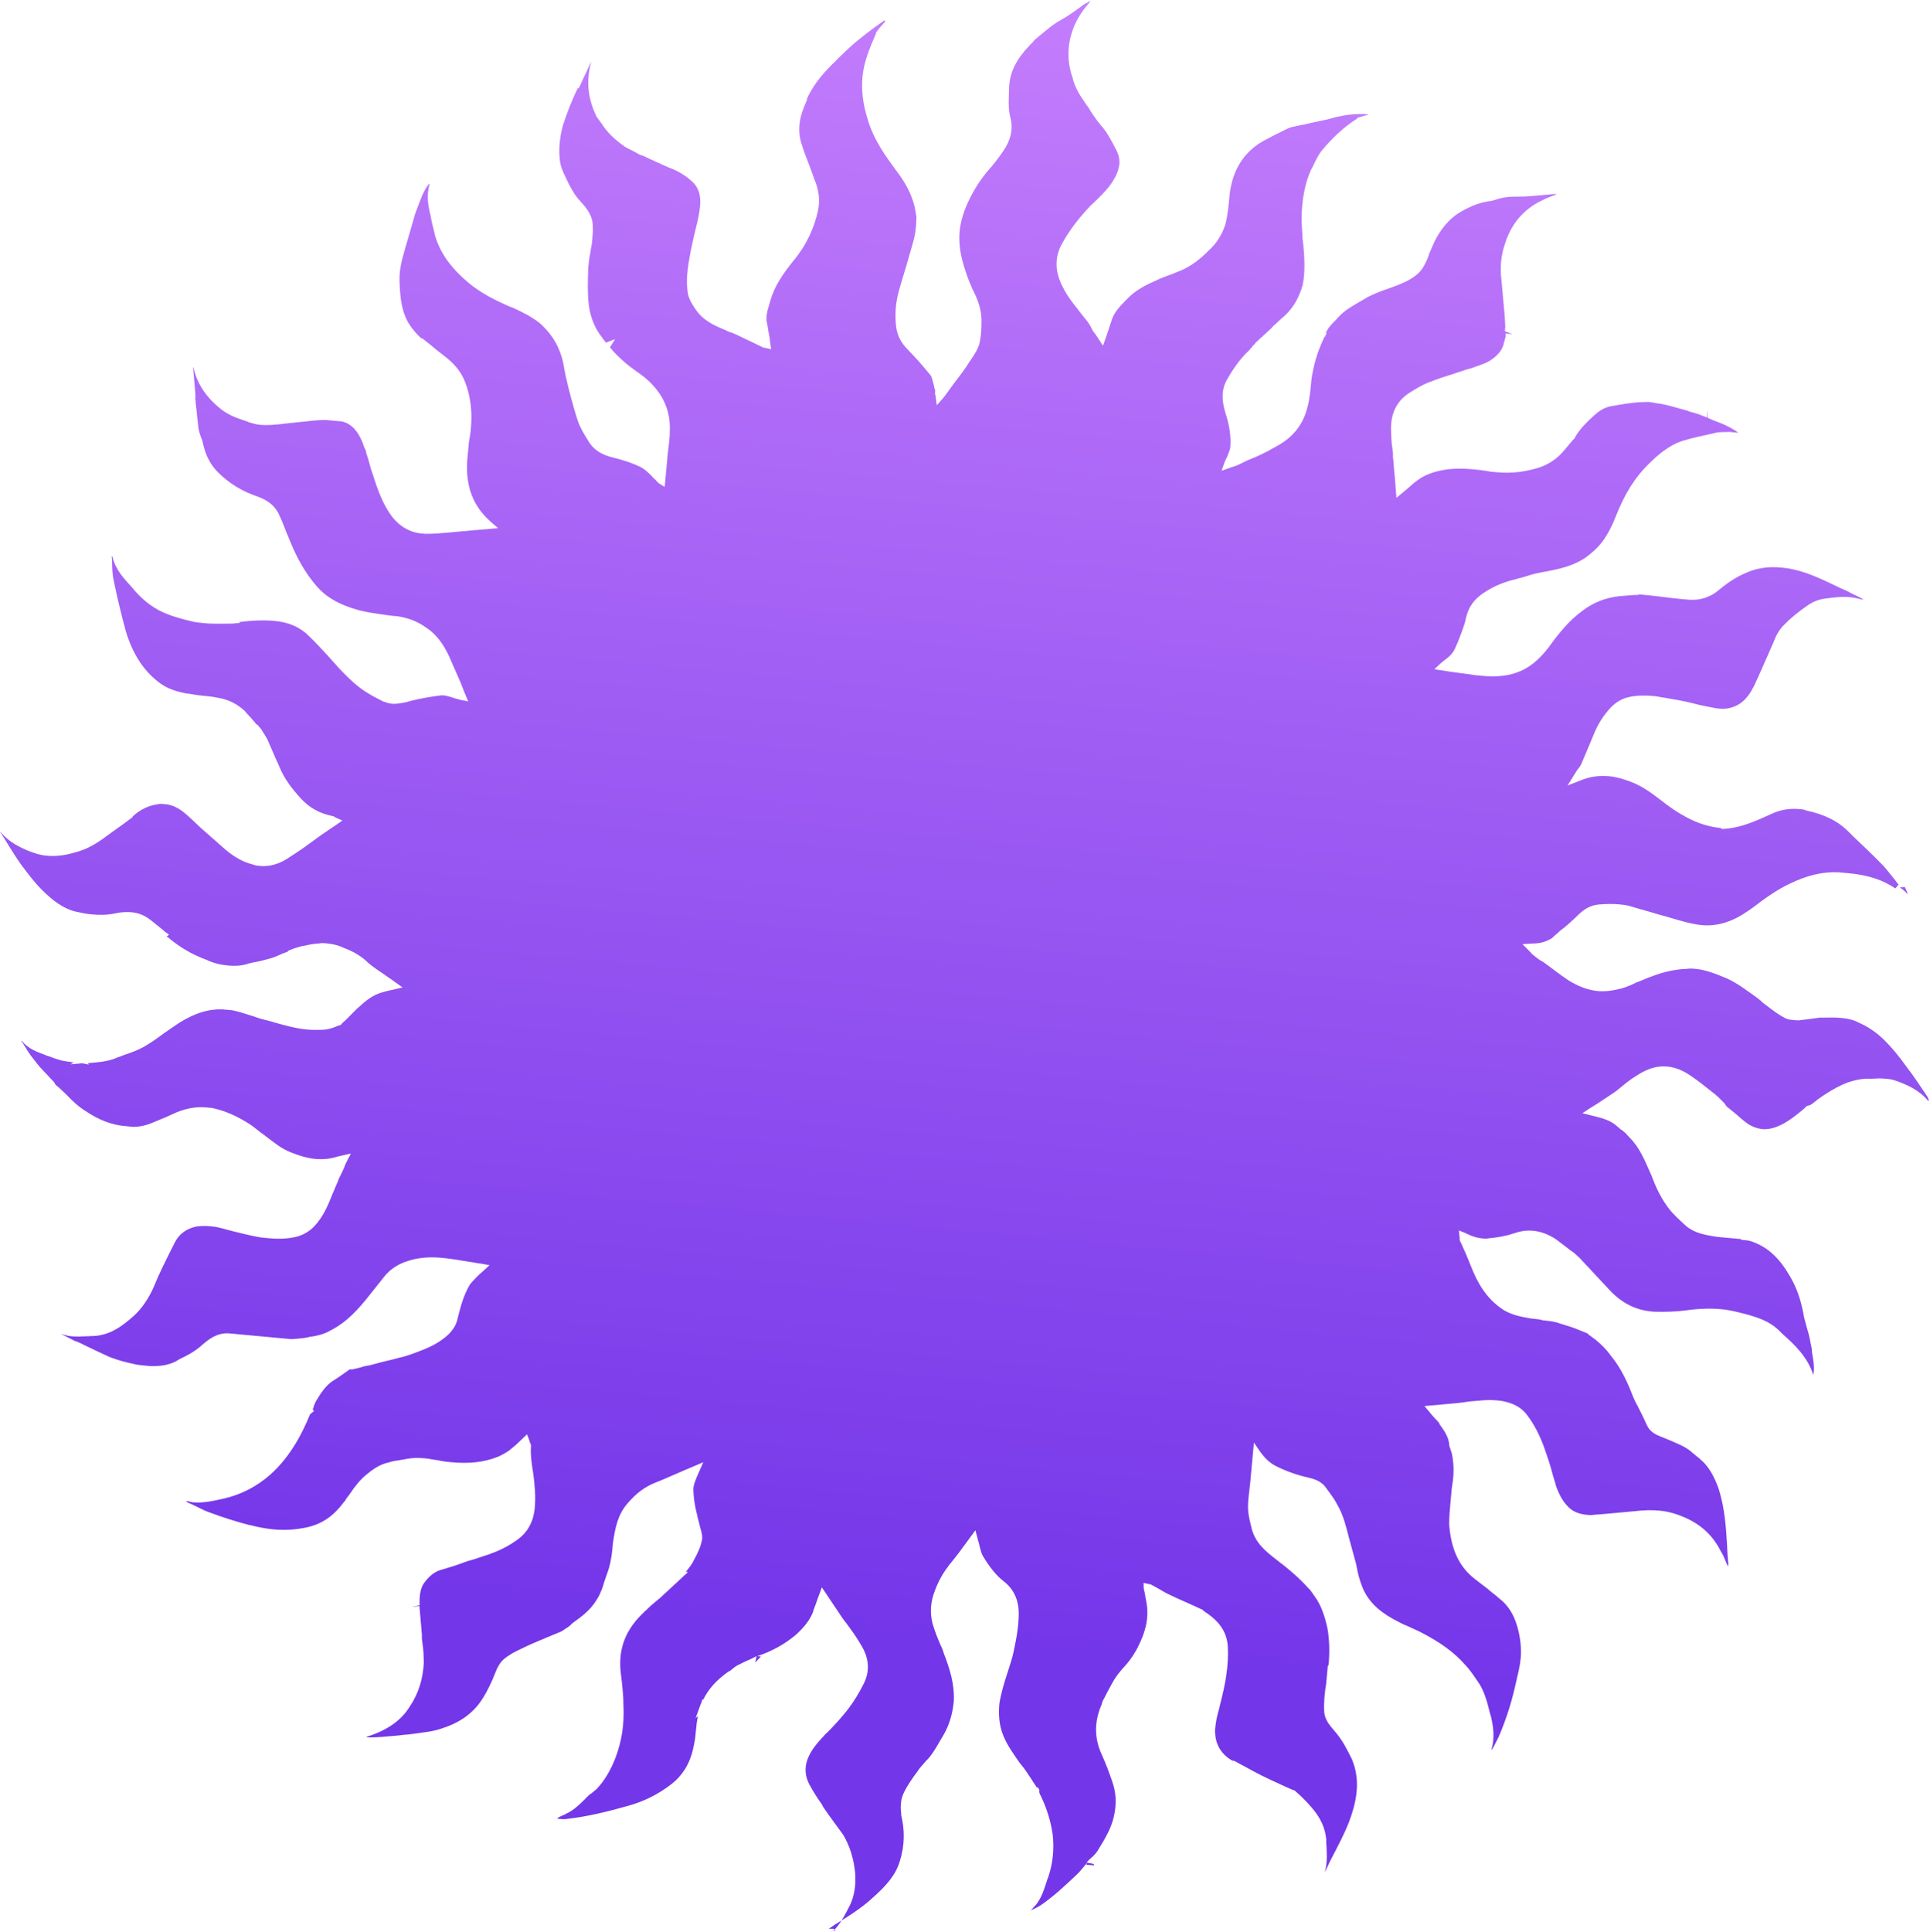 <?xml version="1.0" encoding="UTF-8"?> <svg xmlns="http://www.w3.org/2000/svg" width="1014" height="1015" viewBox="0 0 1014 1015" fill="none"><path d="M437.62 1014.5C441.826 1010.31 444.209 1005.19 446.522 1000.82C448.906 995.694 449.774 990.429 449.267 983.511C448.452 975.8 446.361 969.498 443.063 963.848L440.692 960.575C437.978 956.888 434.919 952.788 432.239 948.722L431.931 947.93C429.56 944.657 427.223 941.005 425.266 937.388C423 932.979 422.627 928.745 424.183 924.307C426.222 918.769 430.015 914.92 433.843 910.692L434.671 910.005C438.464 906.156 442.705 901.585 446.189 896.943C448.811 893.368 451.503 889.035 453.851 884.289C457.132 877.72 456.625 870.801 452.297 863.911C449.995 859.88 447.281 856.193 444.566 852.507C443.191 850.852 441.851 848.82 440.511 846.787C439.171 844.754 437.488 842.308 436.148 840.275L431.784 833.764L429.226 840.781C428.673 842.639 427.741 844.462 427.152 846.698C425.631 850.757 422.596 854.676 418.01 858.834C412.219 863.644 405.775 867.248 397.887 869.955L399.78 870.13L396.815 873.293L397.508 869.92C396.302 870.573 395.51 870.881 394.304 871.533C391.927 872.459 389.514 873.763 387.516 874.724C386.31 875.376 385.483 876.063 384.242 877.094C383.828 877.438 383.414 877.781 382.622 878.09C376.487 882.486 372.245 887.057 369.414 892.904L369.07 892.491L368.516 894.349C368.481 894.727 368.068 895.071 368.033 895.449L365.475 902.467L366.716 901.436C366.092 904.051 365.847 906.701 365.603 909.351C365.358 912.001 365.148 914.272 364.525 916.887C362.998 925.145 359.304 932.057 352.72 937.176C346.136 942.294 338.521 946.172 330.289 948.466C320.093 951.342 309.14 954.148 297.948 955.404C296.777 955.678 295.263 955.538 294.126 955.433L292.612 955.293C293.025 954.95 293.404 954.985 293.439 954.606C294.231 954.297 294.645 953.954 295.437 953.645C296.23 953.337 297.022 953.028 297.436 952.685C301.019 951.107 303.949 948.323 306.466 945.883C307.294 945.196 307.742 944.474 308.57 943.787C309.397 943.1 309.846 942.378 310.638 942.069L313.534 939.664C317.775 935.093 320.951 929.66 323.474 923.021C326.515 914.902 328.077 906.266 327.542 895.526C327.548 891.327 327.14 887.472 326.732 883.616C326.529 881.688 326.29 880.139 326.086 878.212C325.067 868.573 327.351 860.385 332.595 853.233C334.354 850.724 336.871 848.283 338.975 846.187L339.802 845.5C341.078 844.091 342.733 842.717 344.387 841.342C345.215 840.655 346.042 839.968 346.869 839.281L361.487 825.742L360.351 825.637C361.662 823.849 363.352 822.096 364.319 819.895C366.597 815.906 368.048 812.604 368.742 809.232C369.33 806.996 368.439 804.241 367.856 802.278L367.583 801.107C366.179 795.633 364.466 789.366 364.303 782.861C364.135 780.554 365.102 778.353 366.104 775.773L369.489 768.069L359.154 772.459C353.986 774.654 349.197 776.884 344.443 778.735C338.896 780.895 334.381 784.296 330.104 789.246C324.587 795.226 323.13 802.727 322.017 810.642L321.772 813.292C321.352 817.834 320.554 822.342 319.033 826.401C318.514 827.88 317.996 829.359 317.477 830.839C316.854 833.454 315.886 835.655 314.919 837.856C313.538 840.401 311.744 843.29 309.227 845.73C307.124 847.826 305.055 849.544 302.608 851.227C301.781 851.914 300.575 852.566 299.713 853.632L298.471 854.662C297.265 855.314 296.025 856.345 294.819 856.997L287.274 860.118C282.898 862.004 278.144 863.856 273.734 866.121C270.943 867.39 267.738 869.003 264.843 871.408C262.774 873.126 261.394 875.671 260.391 878.251C258.387 883.41 256.004 888.535 252.898 893.211C248.033 900.398 241.106 905.102 231.667 908.048C227.327 909.556 222.713 909.893 218.063 910.609L214.585 911.052C211.9 911.185 209.179 911.697 206.493 911.831C202.257 912.203 198.4 912.61 194.2 912.604C193.821 912.569 193.442 912.534 193.064 912.499L192.685 912.464L192.72 912.086L193.099 912.121C203.329 908.866 210.671 903.818 215.157 896.597C220.022 889.41 222.271 881.601 222.662 873.238C222.598 869.796 222.499 866.732 222.022 863.634C221.783 862.085 221.544 860.536 221.684 859.021L220.397 844.013L220.432 843.634L216.196 844.007L220.467 843.256C220.234 837.508 220.998 833.379 223.549 830.56C225.723 827.707 228.618 825.302 232.132 824.481C236.058 823.317 239.985 822.152 243.947 820.609C246.324 819.684 249.045 819.171 251.422 818.246C258.105 816.19 264.822 813.757 270.957 809.361C277.057 805.343 280.268 799.531 280.967 791.96C281.527 785.903 280.915 780.12 280.269 774.715L279.552 770.067C279.11 766.591 278.667 763.114 278.982 759.707C279.052 758.95 278.743 758.157 278.399 757.744L278.126 756.573L276.891 753.405L271.029 758.972L267.306 762.064C265.687 763.06 263.653 764.399 261.276 765.325C254.145 768.102 246.431 768.916 237.343 768.077C235.071 767.867 232.798 767.657 230.182 767.033C228.289 766.858 225.673 766.235 223.401 766.025C219.614 765.675 216.55 765.774 213.829 766.286C212.279 766.525 211.108 766.798 209.558 767.037C208.008 767.275 206.08 767.479 204.495 768.096C199.432 769.156 195.744 771.869 192.435 774.618C188.712 777.71 186.09 781.285 183.433 785.239C182.571 786.305 181.709 787.371 181.225 788.472L180.811 788.815C175.568 795.966 169.846 800.019 162.406 802.004C156.551 803.372 150.387 803.948 143.949 803.353C139.784 802.968 135.653 802.205 131.179 801.028L130.8 800.993C124.088 799.228 117.033 797.049 110.392 794.526C107.053 793.454 104.164 791.66 100.86 790.21C99.759 789.726 98.658 789.242 97.936 788.794L97.971 788.415C99.107 788.52 100.208 789.004 101.344 789.109C107.024 789.634 112.501 788.231 117.564 787.171C126.932 784.983 134.961 780.761 142.028 774.542C152.853 764.852 158.965 752.436 162.904 742.874L164.973 741.156L164.285 740.329C164.32 739.95 164.734 739.607 164.804 738.85C165.357 736.992 166.255 735.548 167.152 734.103C168.946 731.215 171.155 727.983 174.429 725.613C177.668 723.622 180.529 721.595 183.803 719.225L184.182 719.26C184.561 719.295 184.561 719.295 184.939 719.33L188.453 718.509C190.416 717.927 192.379 717.345 194.308 717.142L197.442 716.286C201.369 715.121 205.64 714.371 209.567 713.206C213.458 712.42 217.42 710.878 222.174 709.026C226.928 707.175 230.96 704.875 234.27 702.126C237.579 699.378 239.787 696.146 240.55 692.017L241.139 689.78C242.351 684.929 243.977 679.734 246.704 675.023C247.601 673.579 248.842 672.548 250.118 671.139C250.566 670.417 251.359 670.108 251.807 669.386C252.221 669.042 252.635 668.699 253.048 668.355L257.22 664.541L252.711 663.743C250.439 663.533 248.58 662.979 246.687 662.804C241.799 661.971 236.911 661.138 231.988 660.683C225.171 660.053 219.007 660.629 213.082 662.754C208.741 664.262 204.675 666.94 201.639 670.86C199.052 674.057 196.879 676.91 194.292 680.107C188.67 687.223 182.255 694.648 173.055 699.143C170.23 700.791 166.716 701.612 163.617 702.089L163.238 702.054C161.275 702.636 159.725 702.875 157.418 703.043L155.49 703.247C154.732 703.177 153.94 703.486 152.804 703.381L151.289 703.241L150.91 703.206C149.017 703.031 147.123 702.856 145.23 702.681C142.2 702.401 139.171 702.121 136.141 701.841L135.005 701.736C133.112 701.561 131.597 701.421 129.703 701.247C127.81 701.072 126.295 700.932 124.402 700.757C122.887 700.617 121.372 700.477 119.857 700.337C113.763 700.156 109.627 703.591 106.731 705.996C102.973 709.467 98.941 711.767 94.152 713.997L92.533 714.993C88.122 717.258 83.887 717.63 79.307 717.589C78.171 717.484 77.414 717.414 76.278 717.309C74.006 717.099 71.733 716.889 69.875 716.335C66.123 715.607 62.027 714.465 57.967 712.944C53.562 711.01 48.814 708.663 44.788 706.764C42.965 705.832 41.141 704.9 39.283 704.346C36.737 702.966 34.535 701.998 31.989 700.618C33.847 701.171 35.327 701.69 37.599 701.9C40.25 702.145 42.936 702.011 45.622 701.877C46.758 701.982 47.55 701.674 48.686 701.779C57.88 701.483 64.463 696.364 70.29 691.176C74.461 687.362 77.981 682.342 80.882 675.738C83.854 668.377 87.583 661.086 91.796 652.694C94.144 647.948 98.21 645.269 103.273 644.21C105.202 644.006 107.509 643.838 110.16 644.082C112.053 644.257 113.568 644.397 115.805 644.986C118.042 645.574 120.279 646.163 122.517 646.751C127.37 647.963 132.223 649.175 137.111 650.008C138.625 650.148 140.14 650.288 141.655 650.428C146.957 650.918 151.95 650.616 156.255 649.486C161.353 648.048 164.697 644.921 166.871 642.068C170.32 637.805 172.289 633.024 174.259 628.243C174.777 626.764 175.71 624.941 176.228 623.462C176.712 622.361 177.195 621.26 177.679 620.16L177.714 619.781C179.13 616.858 180.511 614.313 181.548 611.354L184.345 605.886L179.66 606.98C178.868 607.289 178.111 607.219 177.318 607.527C173.392 608.692 169.913 609.134 165.748 608.749C161.961 608.399 157.486 607.222 152.703 605.253C147.542 603.249 143.656 599.836 139.012 596.353C136.502 594.594 134.026 592.456 131.515 590.697C124.669 586.247 118.063 583.346 111.316 581.959C110.18 581.854 109.423 581.784 108.287 581.679C103.742 581.259 98.714 581.94 93.168 584.1C91.169 585.06 88.792 585.986 86.794 586.947C84.417 587.873 81.626 589.142 79.249 590.068C76.08 591.302 73.359 591.814 70.294 591.913L69.158 591.808C68.022 591.703 66.886 591.598 65.371 591.458C58.555 590.828 51.913 588.306 44.724 583.442C41.112 581.199 37.949 578.235 34.82 574.891C33.067 573.202 31.313 571.513 29.181 569.789C29.181 569.789 29.216 569.41 28.837 569.375C28.872 568.997 28.528 568.583 28.528 568.583C27.497 567.343 26.087 566.067 25.056 564.826C22.615 562.31 19.831 559.38 17.803 556.521C15.397 553.626 13.748 550.801 11.756 547.563L11.069 546.736L11.447 546.771C14.884 550.906 19.324 552.462 23.385 553.982L24.486 554.466C26.723 555.054 28.546 555.986 30.784 556.575L32.642 557.128L38.666 558.066L37.047 559.062L43.211 558.486L46.584 559.18L46.275 558.388C50.889 558.05 55.882 557.748 60.636 555.897C61.842 555.244 63.392 555.006 64.598 554.354C68.146 553.154 71.694 551.955 75.312 549.999C79.344 547.699 82.619 545.329 86.307 542.615C88.754 540.932 91.201 539.25 93.648 537.567C102.573 531.901 110.427 529.572 118.38 530.307C119.516 530.412 120.652 530.517 121.788 530.622C125.918 531.385 129.979 532.906 133.696 534.013C136.277 535.015 138.893 535.638 141.509 536.262L143.367 536.815C149.321 538.511 155.276 540.206 161.335 540.766C164.743 541.081 167.807 540.982 170.493 540.849C172.422 540.645 174.385 540.063 175.97 539.446C176.762 539.137 177.555 538.828 178.347 538.52L178.726 538.555L179.139 538.211C180.002 537.146 180.829 536.458 181.656 535.771C183.759 533.675 185.449 531.922 187.552 529.826L188.38 529.139C192.138 525.668 195.447 522.919 200.166 521.446C201.337 521.173 202.922 520.556 204.472 520.317C205.264 520.009 206.022 520.079 206.814 519.77L211.498 518.676L205.41 514.295C203.243 512.95 201.111 511.226 198.943 509.88C196.432 508.121 193.921 506.362 191.824 504.259C188.282 501.259 184.635 499.395 180.574 497.875C177.65 496.459 174.655 495.801 171.247 495.486C170.111 495.381 168.975 495.276 167.804 495.55C165.118 495.683 162.397 496.195 160.055 496.743L158.505 496.981C157.334 497.255 155.749 497.872 154.578 498.146L151.409 499.38L151.374 499.758C150.582 500.067 149.789 500.376 148.997 500.684C146.62 501.61 144.208 502.914 141.866 503.461C138.731 504.317 135.597 505.173 132.497 505.65C131.326 505.924 130.155 506.197 129.363 506.506C126.228 507.362 123.164 507.46 119.756 507.145C116.347 506.831 112.595 506.102 108.57 504.203C100.448 501.162 94.669 497.574 89.338 493.264C88.995 492.85 88.272 492.401 87.55 491.953L88.791 490.922C87.725 490.06 86.624 489.577 85.936 488.75C83.804 487.026 81.672 485.301 79.539 483.577C76.341 480.991 73.038 479.54 69.251 479.191C66.6 478.946 63.535 479.044 60.022 479.865C56.13 480.651 52.309 480.68 48.143 480.295C45.113 480.015 42.119 479.356 39.124 478.698C33.17 477.003 28.148 473.484 22.2 467.59C18.349 463.798 14.947 459.284 11.545 454.77C9.174 451.497 6.838 447.845 4.845 444.607C3.849 442.987 2.853 441.368 1.857 439.749C1.513 439.336 1.169 438.922 1.204 438.543C0.861 438.13 0.861 438.13 0.517 437.716C0.173 437.303 0.208 436.924 0.208 436.924L0.552 437.338C4.676 442.3 10.526 445.131 15.309 447.1C18.268 448.137 20.849 449.14 24.258 449.454C28.802 449.874 33.416 449.537 39.306 447.79C45.954 446.114 51.227 442.783 56.156 439.039C59.43 436.669 62.291 434.643 65.565 432.273L69.667 429.215L69.702 428.837C73.873 425.023 78.249 423.136 82.898 422.421C84.069 422.147 85.205 422.252 86.72 422.392C90.128 422.707 93.431 424.157 96.63 426.743C99.828 429.33 102.613 432.259 105.433 434.811C109.662 438.637 114.27 442.499 118.5 446.326C123.108 450.188 127.821 452.914 133.053 454.161C134.154 454.644 135.29 454.749 136.426 454.854C140.971 455.274 145.655 454.18 150.1 451.536C153.753 449.201 157.406 446.866 160.681 444.496C161.922 443.466 163.128 442.813 164.369 441.783C168.47 438.726 172.537 436.047 177.018 433.025L179.878 430.999L176.575 429.548C175.853 429.099 175.13 428.651 174.373 428.581C168.005 427.229 162.534 424.433 157.687 419.022C153.184 414.025 149.438 409.097 146.933 403.139C146.007 400.763 144.702 398.351 143.776 395.975C142.506 393.185 141.58 390.809 140.31 388.019C139.313 386.4 138.317 384.781 137.321 383.162L136.977 382.748L135.946 381.508L135.259 380.681L134.88 380.646C134.536 380.232 134.193 379.819 133.505 378.991C131.787 376.924 130.033 375.235 128.314 373.167C124.429 369.754 120.059 367.441 114.792 366.573C111.798 365.914 108.768 365.634 105.739 365.355C103.088 365.11 100.472 364.486 97.821 364.241C94.069 363.513 88.838 362.266 84.538 359.196C75.939 353.057 69.892 344.099 66.088 331.53C63.519 322.13 61.329 312.765 59.757 304.984C58.935 301.472 58.906 297.652 58.842 294.21L58.639 292.282C58.639 292.282 58.639 292.282 59.017 292.317C60.66 299.341 65.198 303.96 69.358 308.544L71.076 310.611C75.923 316.022 81.289 319.954 87.552 322.442C91.234 323.927 95.329 325.069 100.561 326.316C102.798 326.905 105.071 327.115 107.343 327.324C112.644 327.814 117.637 327.512 122.217 327.553L126.074 327.146L125.73 326.732C132.686 325.848 138.815 325.651 144.496 326.175C151.312 326.805 157.575 329.293 162.113 333.912C165.62 337.29 168.749 340.633 172.221 344.39C173.94 346.458 176.037 348.56 177.755 350.628C182.981 356.074 187.863 361.106 194.4 364.765C196.567 366.11 198.769 367.077 201.315 368.458C202.795 368.976 204.275 369.495 205.79 369.635C208.44 369.88 210.783 369.333 213.503 368.82L215.467 368.238C220.943 366.835 226.764 365.846 232.17 365.2C232.549 365.235 232.928 365.27 233.306 365.305C234.821 365.445 236.301 365.963 238.159 366.517C239.26 367 240.396 367.105 241.876 367.624L246.007 368.387L243.811 363.221C243.193 361.637 242.576 360.053 241.958 358.469L236.913 346.931C234.408 340.973 230.494 333.739 223.27 329.254C218.97 326.184 214.152 324.593 209.264 323.76L205.856 323.445C198.696 322.402 191.122 321.702 184.101 319.145C176.324 316.517 170.923 312.964 166.764 308.38C160.198 300.901 155.974 292.876 152.852 285.333C151.273 281.751 149.73 277.791 148.186 273.83L146.916 271.041C145.063 266.288 141.178 262.875 135.258 260.801C127.481 258.173 120.6 254.102 114.652 248.207C110.801 244.415 108.192 239.593 106.823 233.74C106.549 232.569 106.31 231.02 105.658 229.814C105.04 228.23 104.458 226.267 104.219 224.718C103.811 220.863 103.404 217.007 102.996 213.152C102.722 211.981 102.862 210.467 102.588 209.296L102.693 208.16C102.425 202.791 101.744 197.765 101.441 192.774C101.785 193.187 101.75 193.566 101.75 193.566C103.666 201.76 108.374 208.685 115.836 214.72C120.101 218.168 124.919 219.758 129.737 221.349L130.838 221.832C132.697 222.386 134.555 222.939 136.827 223.149C140.614 223.499 144.471 223.092 148.328 222.685C149.499 222.411 150.635 222.516 151.806 222.243C154.492 222.109 157.213 221.597 159.899 221.463C163.377 221.021 167.234 220.614 171.056 220.585C171.813 220.655 172.57 220.725 173.328 220.795C174.464 220.9 175.6 221.005 176.736 221.11C177.493 221.18 178.629 221.285 179.387 221.355L179.766 221.39C184.619 222.601 188.091 226.358 190.561 232.695C190.869 233.487 191.143 234.658 191.796 235.863C192.104 236.655 192.448 237.069 192.378 237.826L193.269 240.581C194.161 243.336 194.673 246.056 195.6 248.432C198.273 256.696 200.947 264.961 206.412 271.956C210.193 276.505 215.249 279.645 221.309 280.204C222.066 280.274 222.823 280.344 223.581 280.414C227.781 280.421 232.017 280.048 236.252 279.676C238.181 279.472 240.488 279.304 242.416 279.1C245.102 278.967 248.202 278.489 250.887 278.356L261.666 277.443L257.78 274.029C248.598 265.927 244.585 255.63 245.465 241.967L245.78 238.56L246.06 235.532C246.165 234.396 246.269 233.26 246.339 232.503C248.56 220.873 247.989 210.512 244.628 201.421C242.81 196.29 239.752 192.189 235.144 188.328C233.011 186.603 231.223 185.293 229.091 183.569C227.681 182.293 221.628 177.534 221.628 177.534L221.593 177.913C219.117 175.775 217.055 173.294 215.371 170.848C211.007 164.336 210.192 156.625 209.895 147.435C209.698 141.308 211.358 135.735 213.054 129.783C214.715 124.21 216.41 118.258 218.106 112.306C219.108 109.726 220.145 106.768 221.631 103.087C222.598 100.886 223.531 99.063 224.842 97.275C225.255 96.932 225.255 96.932 225.29 96.553C225.29 96.553 225.29 96.553 225.669 96.588L225.634 96.967C224.492 101.061 224.486 105.26 225.546 110.321C225.785 111.87 226.402 113.454 226.606 115.382C227.119 118.102 228.01 120.857 228.522 123.576C231.126 132.598 236.521 140.35 246.081 148.487C252.822 154.073 260.494 157.836 267.101 160.737L269.682 161.739C274.809 164.122 279.557 166.47 283.821 169.918C288.395 174.158 291.797 178.672 293.958 184.217C295.193 187.385 296.049 190.519 296.492 193.995C296.766 195.166 297.039 196.337 297.278 197.886C298.921 204.91 300.872 212.726 303.546 220.99C304.746 224.537 306.738 227.775 308.731 231.014L309.727 232.633C312.75 237.112 317.155 239.046 321.629 240.223C326.861 241.47 332.058 243.095 336.806 245.443C338.629 246.375 340.383 248.064 342.136 249.753C342.824 250.58 343.511 251.407 344.234 251.856C344.234 251.856 344.234 251.856 344.578 252.269C344.921 252.683 345.609 253.51 346.331 253.959L349.221 255.753L350.235 244.775C350.41 242.882 350.585 240.989 350.76 239.096C351.144 234.932 351.873 231.182 351.879 226.983C352.619 214.834 347.434 204.811 337.082 196.982C331.338 193.015 325.628 188.67 320.816 182.88L320.473 182.467L323.164 178.134L318.41 179.986C318.066 179.572 318.066 179.572 317.723 179.159C316.692 177.918 316.039 176.712 315.008 175.472C311.641 170.579 309.858 165.07 309.247 159.286C308.635 153.503 308.816 147.411 309.032 140.941C309.277 138.291 309.522 135.641 310.18 132.648C310.355 130.755 310.909 128.897 311.048 127.383C311.328 124.355 311.573 121.705 311.439 119.02C311.55 113.685 308.492 109.585 305.363 106.242L304.676 105.414C302.578 103.312 300.93 100.487 299.625 98.076L298.972 96.87C297.05 92.875 295.093 89.258 294.306 85.367C293.351 79.171 293.946 72.735 295.711 66.026C297.856 59.352 300.379 52.713 303.659 46.144L304.003 46.558C304.003 46.558 306.386 41.433 306.869 40.332C308.25 37.787 309.287 34.829 310.668 32.284C307.831 42.33 308.885 51.59 313.038 60.373L313.347 61.165L315.718 64.439L316.062 64.852C319.05 69.71 323.28 73.536 328.302 77.055C330.469 78.4 333.05 79.402 335.217 80.748C335.94 81.196 337.041 81.68 337.798 81.75C341.445 83.614 345.127 85.099 349.153 86.998L351.355 87.966C356.895 90.004 360.851 92.661 364.358 96.039C367.143 98.969 368.308 102.894 367.818 108.194C367.504 111.601 366.775 115.351 365.598 119.824C363.728 127.669 361.822 135.892 361.053 144.22C360.773 147.248 360.802 151.069 361.588 154.959C362.445 158.093 364.128 160.539 365.812 162.985C369.866 168.705 375.751 171.157 381.635 173.61C382.357 174.058 383.458 174.542 384.216 174.612C387.898 176.097 391.166 177.926 394.469 179.377C396.293 180.309 398.495 181.276 400.319 182.208C401.041 182.657 401.798 182.727 402.177 182.762L405.172 183.42L404.694 180.322L404.251 176.845C403.704 174.503 403.535 172.197 402.988 169.856C402.166 166.344 403.238 163.007 404.346 159.291L404.899 157.434C407.148 149.624 411.943 143.195 416.704 137.144C423.567 128.997 427.85 119.849 429.895 110.111C430.728 105.225 430.426 100.234 427.921 94.276C426.995 91.899 426.103 89.145 425.177 86.768C423.633 82.808 422.09 78.847 420.925 74.922C419.177 69.034 419.737 62.977 422.225 56.717L424.194 51.935L423.78 52.279C426.682 45.675 431.029 39.968 437.338 33.679C438.993 32.304 440.304 30.517 441.959 29.142C444.476 26.703 446.993 24.263 449.475 22.201C454.025 18.422 458.954 14.678 464.262 10.969C464.675 10.625 464.675 10.625 464.675 10.625C464.675 10.625 465.019 11.039 464.984 11.417L461.57 15.301L461.121 16.023L460.259 17.089L460.189 17.846C456.355 26.273 453.797 33.291 453.133 40.483C452.503 47.297 453.353 54.629 455.718 62.102C458.87 73.465 465.674 82.492 470.76 89.453C475.537 95.621 478.799 101.649 480.477 108.294C480.751 109.465 480.99 111.014 481.228 112.563L481.502 113.734L481.467 114.112C481.426 118.69 481.006 123.233 479.381 128.427C478.827 130.285 478.239 132.521 477.685 134.379C475.954 140.71 473.845 147.005 472.115 153.335C470.349 160.044 470.203 165.758 470.814 171.541C471.496 176.567 473.453 180.184 477.304 183.976C478.335 185.216 479.401 186.078 480.433 187.319C483.217 190.249 485.967 193.557 488.717 196.865C489.748 198.106 489.952 200.034 490.534 201.996C490.843 202.789 490.773 203.546 491.082 204.338C491.426 204.751 491.356 205.508 491.286 206.265C491.251 206.644 491.216 207.023 491.524 207.815L492.206 212.841L495.62 208.957L496.482 207.891C496.931 207.169 497.345 206.825 497.793 206.103L500.864 201.805C503.899 197.886 506.935 193.967 509.627 189.634C511.835 186.402 514.043 183.17 514.737 179.798C515.465 176.048 515.885 171.505 515.582 166.514C515.279 161.523 513.427 156.77 511.161 152.361C510.508 151.156 510.235 149.985 509.582 148.78C506.186 140.067 504.165 133.008 504.037 126.124C503.804 120.376 505.121 114.389 507.574 108.507C510.511 101.524 514.1 95.747 518.411 90.419C522.239 86.191 524.861 82.616 527.069 79.384C531.037 73.642 532.319 68.033 530.95 62.18C529.511 57.084 530.001 51.784 530.182 45.693C530.538 37.708 534.232 30.795 540.99 23.784C541.439 23.062 542.231 22.753 542.68 22.031L543.542 20.966C544.783 19.935 546.024 18.904 547.679 17.53C550.988 14.781 553.884 12.377 557.502 10.42C559.914 9.116 562.361 7.433 564.808 5.75C566.049 4.719 567.255 4.067 568.496 3.037C569.737 2.006 571.322 1.389 572.528 0.737C572.528 0.737 572.528 0.737 572.906 0.772C566.113 8.161 562.314 16.21 561.475 25.295C560.95 30.973 561.975 36.413 563.484 40.752C564.579 45.434 566.88 49.465 570.591 54.771C571.622 56.011 572.618 57.631 573.271 58.836C574.955 61.282 576.294 63.315 578.357 65.796C581.485 69.14 583.751 73.549 586.67 79.163C588.592 83.159 588.621 86.979 586.687 91.382C584.269 96.885 580.476 100.734 576.269 104.927C575.028 105.958 574.166 107.023 572.925 108.054C566.58 114.722 561.785 121.151 558.126 127.685C554.018 134.941 554.076 142.582 558.299 150.608C561.183 156.601 565.686 161.599 569.432 166.526L570.464 167.767C571.838 169.421 572.835 171.04 573.796 173.038C574.105 173.83 574.792 174.657 575.479 175.484C575.788 176.276 576.511 176.725 576.819 177.517L579.499 181.582L581.055 177.144C581.538 176.044 581.608 175.287 582.092 174.186C582.646 172.328 583.164 170.849 583.683 169.37C584.895 164.519 587.86 161.356 592.067 157.164C596.309 152.592 601.925 149.675 607.093 147.48C609.505 146.176 612.261 145.285 614.638 144.36C616.601 143.777 618.221 142.782 620.184 142.199C626.144 139.696 631.109 135.573 634.901 131.724C639.487 127.566 642.214 122.855 643.839 117.66C645.051 112.809 645.541 107.509 645.996 102.588L646.065 101.831C647.528 90.131 652.533 81.43 661.494 75.386C666.353 72.399 671.935 69.861 676.345 67.596C678.344 66.635 680.272 66.431 682.614 65.884C683.406 65.575 684.542 65.68 685.335 65.372L690.019 64.277C693.911 63.492 697.803 62.706 701.73 61.541C706.414 60.447 711.063 59.731 717.157 59.913L717.536 59.947C717.914 59.983 718.293 60.017 718.672 60.053C719.051 60.087 718.637 60.431 717.087 60.67C716.295 60.978 715.124 61.252 714.331 61.56L713.16 61.834L713.125 62.213C706.233 66.539 699.958 72.45 694.37 79.187C692.197 82.041 690.746 85.343 689.33 88.266L688.882 88.988C685.531 96.314 683.97 104.951 683.818 114.863C683.847 118.684 684.289 122.161 684.353 125.603C684.627 126.773 684.522 127.909 684.796 129.08C685.337 135.62 685.809 142.917 684.422 149.661L684.387 150.04C684.352 150.419 683.939 150.762 683.939 150.762L683.904 151.141L683.869 151.519C681.759 157.815 678.619 162.869 673.655 166.992C672 168.366 670.724 169.776 669.069 171.15L667.793 172.559L659.864 179.844L659.002 180.91L658.588 181.253L657.726 182.319C656.863 183.385 656.001 184.45 654.76 185.481C650.967 189.33 647.448 194.35 644.237 200.162C640.992 206.352 642.67 212.998 643.835 216.923C645.926 223.225 646.881 229.422 646.357 235.1C646.217 236.614 645.319 238.058 644.766 239.916C644.317 240.638 643.834 241.739 643.35 242.84L641.794 247.277L646.927 245.461C647.719 245.152 648.89 244.879 649.683 244.57C651.681 243.609 653.68 242.649 655.678 241.688C660.432 239.836 665.221 237.606 669.667 234.963C677.281 231.085 682.35 225.827 685.287 218.844C687.256 214.063 688.125 208.798 688.58 203.877C688.719 202.363 688.859 200.848 688.964 199.713C690.112 191.42 692.257 184.746 695.123 178.52C695.158 178.142 695.572 177.798 695.607 177.42C695.607 177.42 695.607 177.42 695.642 177.041L696.02 177.076L696.504 175.975L696.953 175.253L696.609 174.84C697.611 172.26 699.715 170.163 701.818 168.067L703.094 166.658C706.922 162.43 712.124 159.856 716.57 157.213C720.223 154.878 724.563 153.37 727.733 152.136C728.904 151.862 730.11 151.21 731.281 150.936C736.035 149.085 740.376 147.577 744.512 144.141C746.167 142.767 747.478 140.979 748.41 139.156C749.343 137.334 750.275 135.511 750.863 133.275C751.831 131.073 752.798 128.872 753.765 126.671C756.562 121.202 760.978 114.738 768.214 110.825C773.452 107.873 777.792 106.365 782.442 105.65C783.199 105.719 783.613 105.376 783.992 105.411L785.955 104.829C789.503 103.629 792.981 103.187 797.939 103.263C802.14 103.27 805.997 102.863 810.232 102.49C812.161 102.287 814.468 102.118 816.396 101.914L816.775 101.949C817.154 101.984 817.532 102.019 817.532 102.019L818.29 102.089L817.911 102.054C815.534 102.98 812.778 103.871 810.366 105.175C800.788 109.635 793.959 117.404 790.673 128.172C788.599 134.088 788.004 140.524 788.889 147.478C789.466 153.64 790.007 160.18 790.584 166.342L790.852 171.711C790.852 171.711 790.782 172.468 790.747 172.847C790.712 173.226 790.677 173.604 790.642 173.983L794.702 175.503L790.916 175.153C791.224 175.945 791.119 177.081 790.636 178.182C790.601 178.56 790.531 179.317 790.117 179.661L790.012 180.797C788.905 184.512 786.353 187.331 781.908 189.974C779.496 191.278 776.361 192.134 773.192 193.368C772.021 193.642 771.228 193.951 770.057 194.224C767.68 195.15 765.338 195.697 762.961 196.623C759.034 197.787 755.486 198.987 751.524 200.529C747.976 201.729 744.737 203.72 741.497 205.712C734.226 210.003 730.567 216.537 730.829 226.106C730.928 229.169 731.027 232.233 731.504 235.331C731.743 236.88 731.982 238.429 731.842 239.944C732.285 243.42 732.349 246.862 732.791 250.339L733.67 261.492L736.98 258.744L739.048 257.026C741.117 255.308 742.806 253.555 744.839 252.216C749.768 248.472 756.002 247.139 761.03 246.458C764.887 246.051 769.088 246.057 773.632 246.477C776.283 246.722 779.312 247.002 783.064 247.73C784.201 247.835 785.715 247.975 786.851 248.08C794.046 248.745 801.382 247.895 808.857 245.532C813.989 243.715 818.47 240.693 821.919 236.43C823.195 235.021 824.506 233.233 825.782 231.824L827.058 230.415L827.471 230.071L827.506 229.693C829.785 225.704 833.164 222.198 837.336 218.384C840.68 215.257 843.884 213.644 847.362 213.202C851.633 212.451 857.075 211.426 862.825 211.194C863.961 211.299 865.132 211.025 866.268 211.13C868.162 211.305 870.399 211.894 872.292 212.069C877.18 212.902 881.62 214.458 886.473 215.67L887.574 216.153C889.811 216.742 892.048 217.33 894.25 218.297L896.831 219.299L897.216 215.135L897.21 219.334L896.831 219.299L900.134 220.75C902.715 221.752 905.675 222.789 908.221 224.169C910.044 225.101 912.212 226.447 913.278 227.309C913.278 227.309 913.278 227.309 912.899 227.274C912.52 227.239 912.142 227.204 911.763 227.169C911.006 227.099 910.627 227.064 909.87 226.994C909.491 226.959 909.491 226.959 909.112 226.924L908.733 226.889C906.048 227.023 903.018 226.743 900.262 227.633C894.028 228.966 888.966 230.026 884.246 231.499C876.771 233.862 870.945 239.051 866.325 243.587C859.188 250.563 853.839 258.85 848.863 271.371C847.342 275.43 844.994 280.177 841.923 284.474C839.75 287.328 836.82 290.111 833.132 292.825C826.204 297.53 818.42 299.101 809.879 300.603L808.708 300.876C805.609 301.354 802.439 302.588 799.305 303.444C797.755 303.682 796.549 304.334 794.999 304.573C789.523 305.976 784.355 308.171 779.875 311.193C774.602 314.524 771.531 318.822 770.249 324.43C769.486 328.559 767.552 332.962 766.031 337.021L764.58 340.323C763.578 342.903 761.474 344.999 758.614 347.025C758.2 347.369 757.786 347.712 757.373 348.056L756.959 348.4L753.615 351.527L759.639 352.465C764.906 353.333 770.207 353.823 775.095 354.657C776.231 354.762 777.367 354.867 778.504 354.972C785.32 355.601 793.721 355.614 801.785 351.014C805.816 348.714 809.574 345.243 813.472 340.258C819.165 332.385 824.338 325.991 831.301 320.907C837.057 316.476 843.396 314.008 850.731 313.158C853.038 312.989 854.967 312.786 857.274 312.617L859.96 312.484L860.338 312.519C860.717 312.554 860.717 312.554 861.131 312.21L865.296 312.595C870.977 313.12 876.622 314.023 882.302 314.548L883.439 314.653C884.575 314.758 885.711 314.863 886.847 314.968C889.498 315.213 892.562 315.114 896.11 313.915C898.487 312.989 900.486 312.028 902.14 310.654C906.277 307.218 911.206 303.474 917.166 300.97C922.748 298.432 928.947 297.477 935.384 298.072C937.657 298.282 939.55 298.457 942.166 299.08C951.15 301.056 959.166 305.232 967.218 309.031L970.521 310.481C971.243 310.93 972.344 311.413 973.067 311.862C974.89 312.794 976.37 313.312 977.815 314.209C978.194 314.244 978.537 314.658 978.881 315.071C976.644 314.483 974.407 313.894 972.135 313.684C967.212 313.23 962.562 313.945 959.084 314.388C955.606 314.83 952.437 316.064 949.576 318.091C944.682 321.456 940.545 324.892 937.166 328.397C934.649 330.837 932.784 334.483 931.747 337.441C930.296 340.743 928.846 344.045 927.395 347.347C925.46 351.75 923.526 356.153 921.626 360.177C919.762 363.822 917.519 367.433 913.866 369.768C910.626 371.759 907.113 372.58 903.705 372.265C903.326 372.23 902.569 372.16 902.19 372.125C898.059 371.362 893.55 370.564 889.454 369.422C884.601 368.21 879.713 367.376 874.825 366.543C872.932 366.368 871.073 365.814 869.18 365.64C864.636 365.22 860.435 365.213 856.543 365.999C852.272 366.75 848.241 369.05 844.792 373.313C841.791 376.853 839.099 381.186 837.095 386.346C834.642 392.228 832.672 397.009 830.738 401.412C830.254 402.512 829.392 403.578 828.53 404.644C828.081 405.366 827.632 406.088 827.184 406.81L823.595 412.587L829.933 410.118C835.101 407.923 840.129 407.242 845.431 407.732C849.218 408.082 852.935 409.189 856.995 410.71C863.637 413.232 868.968 417.542 874.677 421.888C880.386 426.233 886.166 429.821 892.807 432.344C896.868 433.864 900.62 434.593 904.028 434.908L904.372 435.321L905.508 435.426C912.808 434.955 919.526 432.522 925.899 429.674C927.898 428.714 930.275 427.788 932.273 426.827C937.027 424.976 941.263 424.603 945.807 425.023C946.943 425.128 948.079 425.233 948.802 425.682C958.164 427.692 965.115 431.007 970.375 436.074L974.226 439.866C979.143 444.52 984.06 449.174 988.942 454.206C991.383 456.722 993.41 459.582 995.816 462.477C996.504 463.304 996.813 464.096 997.535 464.545L995.81 466.676C989.344 462.261 981.566 459.633 971.341 458.689C969.448 458.514 967.933 458.374 966.04 458.199C957.673 457.808 949.476 459.723 940.276 464.218C933.489 467.408 927.354 471.805 921.598 476.236L918.737 478.263C910.569 483.998 903.094 486.362 895.485 486.041C894.727 485.971 893.97 485.901 893.213 485.831C890.94 485.621 888.325 484.997 885.709 484.374C880.856 483.162 876.416 481.606 871.563 480.395C866.367 478.769 861.513 477.557 856.317 475.932C854.458 475.378 852.565 475.203 850.671 475.028C847.263 474.713 843.82 474.777 839.584 475.149C835.727 475.557 832.109 477.513 828.73 481.019C825.799 483.802 822.869 486.586 819.594 488.956C818.318 490.365 816.699 491.361 815.423 492.77C812.183 494.761 809.049 495.617 804.848 495.611L799.855 495.913L804.05 500.118C804.737 500.945 805.081 501.359 805.803 501.807C807.213 503.083 809.002 504.394 810.825 505.326C815.125 508.395 819.389 511.844 824.068 514.948C829.124 518.088 834.286 520.092 839.588 520.582C843.754 520.967 848.024 520.216 852.33 519.086C855.085 518.196 857.463 517.27 859.875 515.966C862.63 515.075 865.042 513.771 867.798 512.88C874.137 510.411 880.371 509.078 886.5 508.881C888.05 508.642 889.186 508.747 890.701 508.887C896.002 509.377 901.164 511.381 907.048 513.834C912.554 516.251 917.541 520.148 922.563 523.666C923.629 524.528 925.074 525.425 926.105 526.666L927.893 527.977C930.748 530.149 933.946 532.735 937.593 534.6C939.038 535.497 940.553 535.637 942.825 535.847C943.961 535.951 945.097 536.056 946.268 535.783C948.197 535.579 949.746 535.341 951.675 535.137C953.225 534.898 954.774 534.66 956.703 534.456L957.46 534.526C960.903 534.462 963.968 534.364 967.376 534.679C970.784 534.994 973.779 535.652 976.325 537.033C981.83 539.45 986.13 542.52 989.981 546.312C993.831 550.104 997.612 554.652 1002.01 560.786C1006.1 566.127 1009.78 571.811 1012.8 576.29C1012.77 576.669 1013.14 576.704 1013.11 577.082C1013.07 577.461 1013.45 577.496 1013.42 577.874L1013 578.218C1008.19 572.428 1001.59 569.527 995.287 567.418C993.808 566.9 992.293 566.76 990.399 566.585C987.748 566.34 985.441 566.509 982.755 566.642L981.998 566.572C977.797 566.566 974.284 567.387 970.736 568.586C966.774 570.129 963.156 572.085 959.503 574.42C957.47 575.759 955.437 577.099 953.782 578.473C952.955 579.16 952.127 579.847 950.921 580.499L949.75 580.773L948.544 581.425L948.509 581.804C943.545 585.927 938.995 589.706 933.448 591.866C931.071 592.791 928.351 593.304 926.078 593.094C923.428 592.849 920.468 591.812 917.957 590.053C915.446 588.294 913.349 586.191 911.216 584.467C910.15 583.605 909.084 582.743 908.018 581.881C907.296 581.432 906.608 580.605 906.3 579.813C904.546 578.124 903.171 576.47 901.039 574.746C897.118 571.711 892.51 567.849 887.832 564.744C883.876 562.088 879.815 560.568 876.028 560.218C870.726 559.728 865.629 561.166 859.529 565.184C856.289 567.175 853.393 569.58 850.498 571.985C848.843 573.359 846.81 574.699 844.776 576.038C842.743 577.377 840.71 578.716 838.676 580.056C837.47 580.708 836.643 581.395 835.437 582.047L831.37 584.726L836.223 585.938C841.455 587.184 846.308 588.396 849.815 591.775L850.881 592.637L851.225 593.05C853.771 594.431 855.455 596.877 857.552 598.98L858.239 599.807C862.364 604.769 864.834 611.106 867.683 617.478L868.609 619.854C870.77 625.399 873.38 630.221 876.438 634.322C879.153 638.008 882.695 641.008 885.859 643.973C890.467 647.835 896.112 648.738 902.136 649.676C904.409 649.886 906.681 650.096 909.332 650.341C909.332 650.341 913.497 650.726 914.633 650.831L914.977 651.244L915.356 651.279L915.734 651.314C916.113 651.349 916.87 651.419 917.628 651.489C919.143 651.629 920.622 652.148 921.723 652.631C929.466 655.637 935.414 661.532 940.669 670.798C943.966 676.448 946.401 683.163 947.869 692.08C948.452 694.042 948.999 696.384 949.582 698.346C950.473 701.101 950.985 703.821 951.498 706.541C951.772 707.712 952.046 708.882 951.941 710.018C952.692 714.287 953.478 718.177 952.75 721.928L952.715 722.307C949.767 712.871 943.097 706.528 936.391 700.564L934.294 698.461C929.721 694.221 924.18 692.182 917.847 690.451C913.373 689.275 908.899 688.098 904.354 687.678C898.674 687.153 892.545 687.35 885.967 688.27C880.939 688.95 875.189 689.183 869.095 689.002C868.716 688.967 867.959 688.897 867.58 688.862C859.249 688.092 851.955 684.364 845.698 677.677C842.57 674.334 839.097 670.577 835.969 667.234L829.712 660.547C828.646 659.685 827.959 658.858 826.892 657.996C825.448 657.099 824.381 656.237 823.315 655.375C821.527 654.064 819.395 652.34 817.606 651.029C813.65 648.373 809.59 646.853 805.424 646.468C802.016 646.153 798.916 646.63 795.368 647.83C791.028 649.338 786.378 650.053 782.143 650.426C780.972 650.699 779.836 650.594 778.7 650.489C776.427 650.279 773.812 649.656 770.165 647.792L766.483 646.306L766.89 650.162L766.855 650.54C766.785 651.297 767.094 652.09 767.438 652.503C768.399 654.501 769.325 656.877 770.286 658.875C771.521 662.043 772.791 664.833 774.026 668.001C778.11 677.541 783.266 683.744 790.111 688.195C794.824 690.921 799.712 691.754 804.6 692.588L805.737 692.693C807.251 692.833 809.145 693.007 810.624 693.526C813.654 693.806 816.684 694.086 819.265 695.088C822.982 696.195 826.698 697.302 830.002 698.752C831.103 699.236 832.583 699.754 833.684 700.238C834.062 700.273 834.406 700.686 834.75 701.1L838.327 703.721C841.525 706.307 844.31 709.237 846.337 712.097C852.181 719.127 855.612 727.461 858.082 733.798C858.699 735.382 859.352 736.588 860.004 737.793L860.657 738.999C862.27 742.202 863.884 745.406 865.463 748.988C867.076 752.191 870.001 753.607 872.582 754.609C873.683 755.092 875.163 755.611 876.264 756.094C880.668 758.028 885.108 759.584 888.65 762.583C889.337 763.41 890.438 763.894 891.126 764.721C892.571 765.618 893.602 766.859 894.668 767.721C898.175 771.099 900.785 775.922 902.911 781.845C905.276 789.317 906.47 797.063 907.076 807.045C907.448 811.279 907.477 815.1 907.85 819.334L908.054 821.262C907.984 822.019 907.949 822.397 907.914 822.776C907.57 822.362 907.605 821.984 907.261 821.57C906.335 819.194 905.409 816.818 904.069 814.785C899.228 805.175 891.765 799.141 881.028 795.476C878.068 794.439 875.074 793.781 872.044 793.501C868.257 793.151 864.057 793.145 858.65 793.79C852.107 794.331 844.772 795.181 837.472 795.652C836.301 795.925 834.786 795.785 833.65 795.68C829.485 795.295 825.803 793.81 823.397 790.915C820.956 788.399 818.998 784.782 817.489 780.443C816.942 778.102 816.016 775.725 815.468 773.384C814.338 769.08 812.829 764.741 811.321 760.402C808.886 753.687 805.967 748.072 802.221 743.145C798.131 737.804 792.521 736.522 788.39 735.759C787.633 735.689 786.876 735.619 786.118 735.549C781.195 735.094 776.546 735.81 771.932 736.147C767.661 736.898 763.047 737.235 758.811 737.607C756.883 737.811 748.412 738.555 748.412 738.555L751.162 741.864C751.505 742.277 752.193 743.104 752.536 743.518C753.567 744.758 754.977 746.034 756.008 747.275L756.317 748.067C758.688 751.34 761.059 754.613 761.432 758.847L761.397 759.226C761.706 760.018 761.98 761.189 762.288 761.981C762.906 763.565 763.145 765.114 763.348 767.042C764.03 772.068 763.61 776.611 762.742 781.875C762.602 783.389 762.462 784.904 762.322 786.418L762.112 788.689C761.728 792.853 761.343 797.017 761.372 800.838C762.455 813.918 766.574 823.08 775.138 829.598C777.27 831.322 779.781 833.081 781.913 834.805C783.667 836.494 785.834 837.84 787.587 839.529C792.231 843.012 795.219 847.87 796.967 853.758C798.441 858.476 799.122 863.502 799.116 867.701C799.11 871.9 798.346 876.029 797.134 880.88C795.817 886.867 794.57 892.097 792.945 897.292C791.319 902.486 789.28 908.025 787.345 912.427C786.413 914.25 785.481 916.073 784.548 917.896L783.651 919.34C783.686 918.961 783.686 918.961 783.721 918.583C785.452 912.252 784.462 906.434 783.366 901.752L782.784 899.789C781.38 894.314 780.011 888.461 776.644 883.569C774.96 881.122 772.624 877.47 769.84 874.541C763.961 867.889 756.807 862.647 745.866 857.054C743.664 856.087 741.84 855.155 739.638 854.188C737.057 853.186 734.511 851.806 731.966 850.425C723.605 845.835 718.38 840.389 715.601 833.26C714.057 829.3 713.236 825.788 712.484 821.519C711.902 819.556 711.354 817.215 710.772 815.252C710.189 813.289 709.642 810.948 709.059 808.985C707.347 802.719 706.048 796.108 702.407 790.045C700.793 786.842 698.387 783.947 696.36 781.087C693.989 777.814 689.893 776.672 686.899 776.014C681.288 774.732 675.369 772.658 669.898 769.862C666.63 768.033 664.189 765.516 662.162 762.656L658.794 757.764L657.361 773.285C657.186 775.177 657.046 776.692 656.871 778.584C656.486 782.748 655.723 786.878 655.682 791.455C655.676 795.654 656.841 799.58 657.662 803.091C659.648 810.529 664.979 814.839 669.966 818.736C677.464 824.392 682.76 829.081 687.263 834.078C688.329 834.94 688.981 836.146 689.669 836.973C689.978 837.765 690.7 838.214 691.009 839.006L691.353 839.419C694.376 843.898 696.159 849.408 697.492 855.639C698.483 861.458 698.645 867.963 698.016 874.777L697.637 874.742L697.427 877.013L697.253 878.906C697.078 880.799 696.903 882.692 696.728 884.584C695.93 889.092 695.44 894.392 695.743 899.383C696.115 903.617 698.9 906.547 700.962 909.028C705.466 914.025 708.006 919.605 710.272 924.014C715.282 935.93 712.304 947.49 708.744 957.088C706.256 963.348 703.01 969.539 699.765 975.729C698.384 978.274 697.382 980.854 696.001 983.399C697.662 977.826 697.015 972.421 696.747 967.051L696.817 966.294C696.241 960.132 693.701 954.553 688.854 949.142C687.135 947.074 685.038 944.971 683.284 943.282C682.218 942.42 681.531 941.593 680.465 940.731L679.742 940.282L679.364 940.247L674.959 938.313C669.832 935.931 664.327 933.513 659.235 930.752C656.689 929.372 654.143 927.991 651.597 926.611C650.496 926.127 649.43 925.265 647.95 924.746L647.915 925.125C647.915 925.125 647.572 924.711 647.193 924.676C641.035 921.053 638.116 915.439 638.402 908.211C638.752 904.426 639.445 901.054 640.552 897.338L641.176 894.723C643.565 885.399 645.645 875.284 645.075 864.923C644.638 857.247 640.584 851.527 633.016 846.628C632.672 846.215 632.293 846.18 631.95 845.766L631.606 845.353L631.227 845.318L626.101 842.935C621.696 841.001 617.292 839.067 612.544 836.72C611.099 835.823 609.275 834.89 607.83 833.993C607.108 833.545 606.007 833.061 605.285 832.613C604.562 832.164 604.183 832.129 603.805 832.094L600.81 831.436L600.909 834.499L601.457 836.841C601.695 838.39 601.934 839.939 602.208 841.11C603.781 848.891 602.324 856.392 597.662 865.506C595.349 869.873 592.727 873.449 589.348 876.954L587.624 879.086C585.037 882.283 583.586 885.585 581.756 888.852C581.273 889.952 580.375 891.397 579.892 892.497C579.443 893.22 578.994 893.942 578.89 895.077C578.855 895.456 578.441 895.799 578.406 896.178C574.951 904.64 574.939 913.038 578.749 921.407C581.288 926.987 582.797 931.326 584.306 935.665C586.432 941.588 586.665 947.336 585.313 953.702C583.961 960.067 580.786 965.5 576.748 972C575.851 973.444 574.575 974.853 572.92 976.227C572.093 976.914 571.644 977.636 570.817 978.324L574.569 979.052L574.877 979.844L570.712 979.459L571.195 978.359C570.747 979.081 569.919 979.768 569.471 980.49C568.195 981.899 566.884 983.687 565.643 984.718C559.782 990.285 553.507 996.195 546.579 1000.9C544.96 1001.9 542.961 1002.86 541.376 1003.47C541.79 1003.13 541.79 1003.13 542.204 1002.79C543.066 1001.72 544.307 1000.69 545.204 999.246C547.413 996.014 548.485 992.677 549.557 989.34C550.04 988.239 550.145 987.104 550.594 986.382C553.187 978.986 553.921 971.036 553.071 963.704C552.151 957.128 550.13 950.069 546.594 942.871C546.25 942.457 546.285 942.078 545.976 941.286L546.011 940.908L546.081 940.151L545.737 939.737L545.428 938.945L544.671 938.875C544.019 937.669 542.987 936.429 542.335 935.223C540.651 932.777 539.003 929.952 536.94 927.471L535.909 926.23C532.542 921.338 529.14 916.824 526.979 911.279C524.817 905.735 524.55 900.365 525.074 894.687C525.943 889.422 527.603 883.849 529.194 879.033C530.301 875.317 531.822 871.258 532.55 867.507C533.902 861.142 535.324 854.019 535.231 846.757C535.068 840.252 532.529 834.672 527.542 830.775C523.621 827.741 520.184 823.605 516.543 817.542C515.546 815.923 514.999 813.582 514.451 811.24C514.178 810.07 513.869 809.278 513.595 808.107L512.465 803.803L507.221 810.954C504.599 814.53 501.977 818.105 498.977 821.646C495.941 825.565 493.249 829.898 491.21 835.436C488.722 841.697 488.576 847.41 489.98 852.884C491.145 856.81 492.689 860.77 494.267 864.352C494.92 865.558 495.537 867.142 495.811 868.313C498.899 876.234 501.572 884.498 501.112 893.618C500.517 900.054 498.821 906.005 495.646 911.439C494.3 913.605 492.919 916.15 491.573 918.316C490.676 919.761 489.779 921.205 488.916 922.271C488.054 923.336 487.192 924.402 486.365 925.089C485.054 926.877 483.399 928.251 482.053 930.418C479.431 933.993 476.809 937.569 474.91 941.593C473.045 945.238 473.074 949.059 473.482 952.914L473.447 953.293C475.398 961.109 475.386 969.507 472.723 977.66C470.474 985.47 464.578 991.415 458.752 996.604C452.477 1002.51 444.792 1007.15 438.313 1011.13C437.486 1011.82 436.28 1012.47 435.452 1013.16C440.067 1012.82 439.204 1013.89 437.62 1014.5ZM1001.69 469.129C1000.66 467.888 999.219 466.991 998.152 466.129L1000.84 465.995L1002.42 469.577L1001.69 469.129Z" fill="url(#paint0_linear_6024_137)"></path><defs><linearGradient id="paint0_linear_6024_137" x1="565.353" y1="-126.232" x2="448.203" y2="1141.79" gradientUnits="userSpaceOnUse"><stop stop-color="#CF87FF"></stop><stop offset="0.776" stop-color="#7436E9"></stop></linearGradient></defs></svg> 
